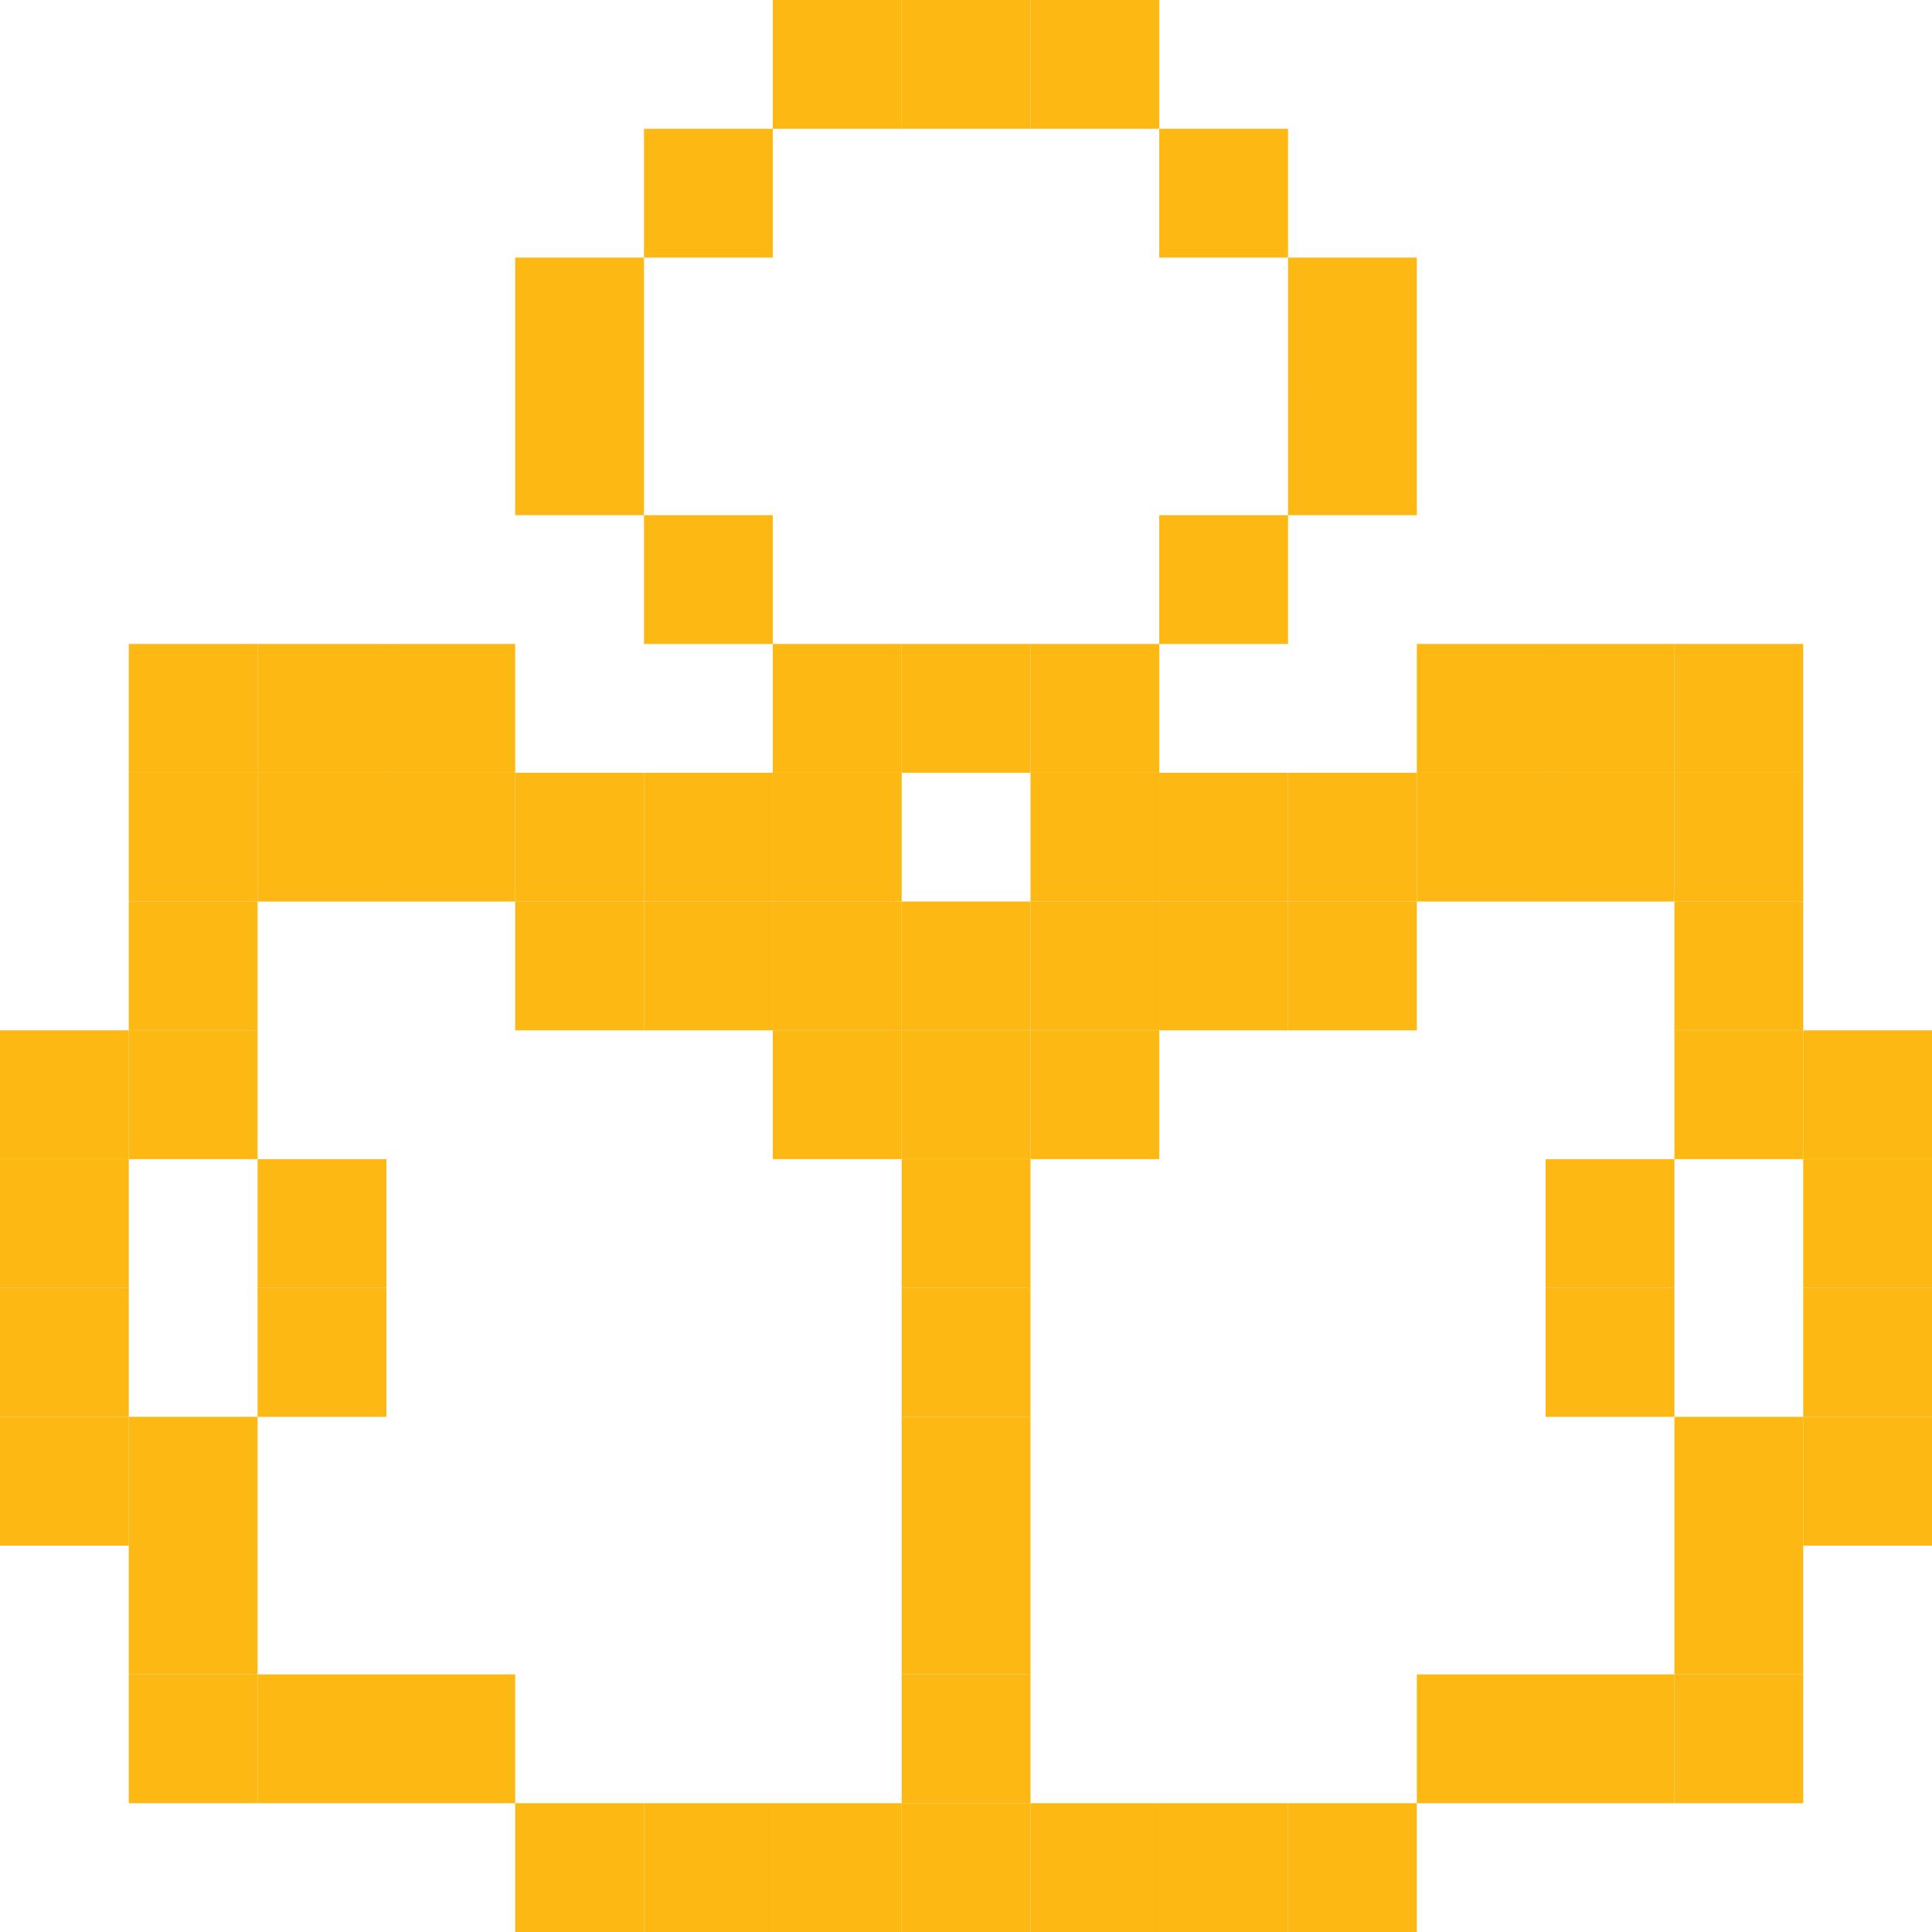 <svg width="210" height="210" viewBox="0 0 210 210" fill="none" xmlns="http://www.w3.org/2000/svg">
<path d="M168.002 83.995H154.003V97.994H168.002V83.995Z" fill="#FDB813"/>
<path d="M182.002 83.995H168.002V97.994H182.002V83.995Z" fill="#FDB813"/>
<path d="M154.003 97.994H140.004V111.993H154.003V97.994Z" fill="#FDB813"/>
<path d="M140.003 97.994H126.004V111.993H140.003V97.994Z" fill="#FDB813"/>
<path d="M126.007 111.993H112.008V125.992H126.007V111.993Z" fill="#FDB813"/>
<path d="M98.009 111.993H83.996V125.992H98.009V111.993Z" fill="#FDB813"/>
<path d="M69.996 97.994H55.997V111.993H69.996V97.994Z" fill="#FDB813"/>
<path d="M83.996 97.994H69.997V111.993H83.996V97.994Z" fill="#FDB813"/>
<path d="M55.997 83.995H41.998V97.994H55.997V83.995Z" fill="#FDB813"/>
<path d="M41.998 83.995H27.998V97.994H41.998V83.995Z" fill="#FDB813"/>
<path d="M27.998 111.993H13.999V125.992H27.998V111.993Z" fill="#FDB813"/>
<path d="M196.001 111.993H182.001V125.992H196.001V111.993Z" fill="#FDB813"/>
<path d="M182.002 139.991H168.002V154.004H182.002V139.991Z" fill="#FDB813"/>
<path d="M210 154.004H196.001V168.003H210V154.004Z" fill="#FDB813"/>
<path d="M41.998 139.991H27.998V154.004H41.998V139.991Z" fill="#FDB813"/>
<path d="M13.999 154.004H0V168.003H13.999V154.004Z" fill="#FDB813"/>
<path d="M182.002 182.002H168.002V196.001H182.002V182.002Z" fill="#FDB813"/>
<path d="M168.002 182.002H154.003V196.001H168.002V182.002Z" fill="#FDB813"/>
<path d="M196.001 182.002H182.001V196.001H196.001V182.002Z" fill="#FDB813"/>
<path d="M154.003 196.001H140.004V210H154.003V196.001Z" fill="#FDB813"/>
<path d="M140.003 196.001H126.004V210H140.003V196.001Z" fill="#FDB813"/>
<path d="M69.996 196.001H55.997V210H69.996V196.001Z" fill="#FDB813"/>
<path d="M83.996 196.001H69.997V210H83.996V196.001Z" fill="#FDB813"/>
<path d="M27.998 182.002H13.999V196.001H27.998V182.002Z" fill="#FDB813"/>
<path d="M55.997 182.002H41.998V196.001H55.997V182.002Z" fill="#FDB813"/>
<path d="M41.998 182.002H27.998V196.001H41.998V182.002Z" fill="#FDB813"/>
<path d="M154.003 41.997H140.004V55.996H154.003V41.997Z" fill="#FDB813"/>
<path d="M154.003 27.998H140.004V41.997H154.003V27.998Z" fill="#FDB813"/>
<path d="M69.996 27.998H55.997V41.997H69.996V27.998Z" fill="#FDB813"/>
<path d="M69.996 41.997H55.997V55.996H69.996V41.997Z" fill="#FDB813"/>
<path d="M83.996 55.997H69.997V69.996H83.996V55.997Z" fill="#FDB813"/>
<path d="M140.003 55.997H126.004V69.996H140.003V55.997Z" fill="#FDB813"/>
<path d="M126.007 69.996H112.008V83.995H126.007V69.996Z" fill="#FDB813"/>
<path d="M98.009 69.996H83.996V83.995H98.009V69.996Z" fill="#FDB813"/>
<path d="M112.007 69.996H98.008V83.995H112.007V69.996Z" fill="#FDB813"/>
<path d="M13.999 139.991H0V154.004H13.999V139.991Z" fill="#FDB813"/>
<path d="M182.002 125.992H168.002V139.991H182.002V125.992Z" fill="#FDB813"/>
<path d="M210 111.993H196.001V125.992H210V111.993Z" fill="#FDB813"/>
<path d="M210 139.991H196.001V154.004H210V139.991Z" fill="#FDB813"/>
<path d="M210 125.992H196.001V139.991H210V125.992Z" fill="#FDB813"/>
<path d="M140.003 13.999H126.004V27.998H140.003V13.999Z" fill="#FDB813"/>
<path d="M83.996 13.999H69.997V27.998H83.996V13.999Z" fill="#FDB813"/>
<path d="M126.007 0H112.008V13.999H126.007V0Z" fill="#FDB813"/>
<path d="M98.009 0H83.996V13.999H98.009V0Z" fill="#FDB813"/>
<path d="M112.007 0H98.008V13.999H112.007V0Z" fill="#FDB813"/>
<path d="M112.007 111.993H98.008V125.992H112.007V111.993Z" fill="#FDB813"/>
<path d="M112.007 168.003H98.008V182.002H112.007V168.003Z" fill="#FDB813"/>
<path d="M112.007 154.004H98.008V168.003H112.007V154.004Z" fill="#FDB813"/>
<path d="M112.007 125.992H98.008V139.991H112.007V125.992Z" fill="#FDB813"/>
<path d="M112.007 182.002H98.008V196.001H112.007V182.002Z" fill="#FDB813"/>
<path d="M112.007 139.991H98.008V154.004H112.007V139.991Z" fill="#FDB813"/>
<path d="M126.007 97.994H112.008V111.993H126.007V97.994Z" fill="#FDB813"/>
<path d="M98.009 97.994H83.996V111.993H98.009V97.994Z" fill="#FDB813"/>
<path d="M126.007 196.001H112.008V210H126.007V196.001Z" fill="#FDB813"/>
<path d="M98.009 196.001H83.996V210H98.009V196.001Z" fill="#FDB813"/>
<path d="M196.001 97.994H182.001V111.993H196.001V97.994Z" fill="#FDB813"/>
<path d="M196.001 154.004H182.001V168.003H196.001V154.004Z" fill="#FDB813"/>
<path d="M196.001 83.995H182.001V97.994H196.001V83.995Z" fill="#FDB813"/>
<path d="M182.002 69.996H168.002V83.995H182.002V69.996Z" fill="#FDB813"/>
<path d="M168.002 69.996H154.003V83.995H168.002V69.996Z" fill="#FDB813"/>
<path d="M196.001 69.996H182.001V83.995H196.001V69.996Z" fill="#FDB813"/>
<path d="M154.003 83.995H140.004V97.994H154.003V83.995Z" fill="#FDB813"/>
<path d="M126.007 83.995H112.008V97.994H126.007V83.995Z" fill="#FDB813"/>
<path d="M140.003 83.995H126.004V97.994H140.003V83.995Z" fill="#FDB813"/>
<path d="M112.007 97.994H98.008V111.993H112.007V97.994Z" fill="#FDB813"/>
<path d="M69.996 83.995H55.997V97.994H69.996V83.995Z" fill="#FDB813"/>
<path d="M98.009 83.995H83.996V97.994H98.009V83.995Z" fill="#FDB813"/>
<path d="M83.996 83.995H69.997V97.994H83.996V83.995Z" fill="#FDB813"/>
<path d="M55.997 69.996H41.998V83.995H55.997V69.996Z" fill="#FDB813"/>
<path d="M41.998 69.996H27.998V83.995H41.998V69.996Z" fill="#FDB813"/>
<path d="M27.998 69.996H13.999V83.995H27.998V69.996Z" fill="#FDB813"/>
<path d="M27.998 83.995H13.999V97.994H27.998V83.995Z" fill="#FDB813"/>
<path d="M41.998 125.992H27.998V139.991H41.998V125.992Z" fill="#FDB813"/>
<path d="M27.998 97.994H13.999V111.993H27.998V97.994Z" fill="#FDB813"/>
<path d="M13.999 111.993H0V125.992H13.999V111.993Z" fill="#FDB813"/>
<path d="M13.999 125.992H0V139.991H13.999V125.992Z" fill="#FDB813"/>
<path d="M27.998 154.004H13.999V168.003H27.998V154.004Z" fill="#FDB813"/>
<path d="M196.001 168.003H182.001V182.002H196.001V168.003Z" fill="#FDB813"/>
<path d="M27.998 168.003H13.999V182.002H27.998V168.003Z" fill="#FDB813"/>
<path d="M112.007 196.001H98.008V210H112.007V196.001Z" fill="#FDB813"/>
</svg>
